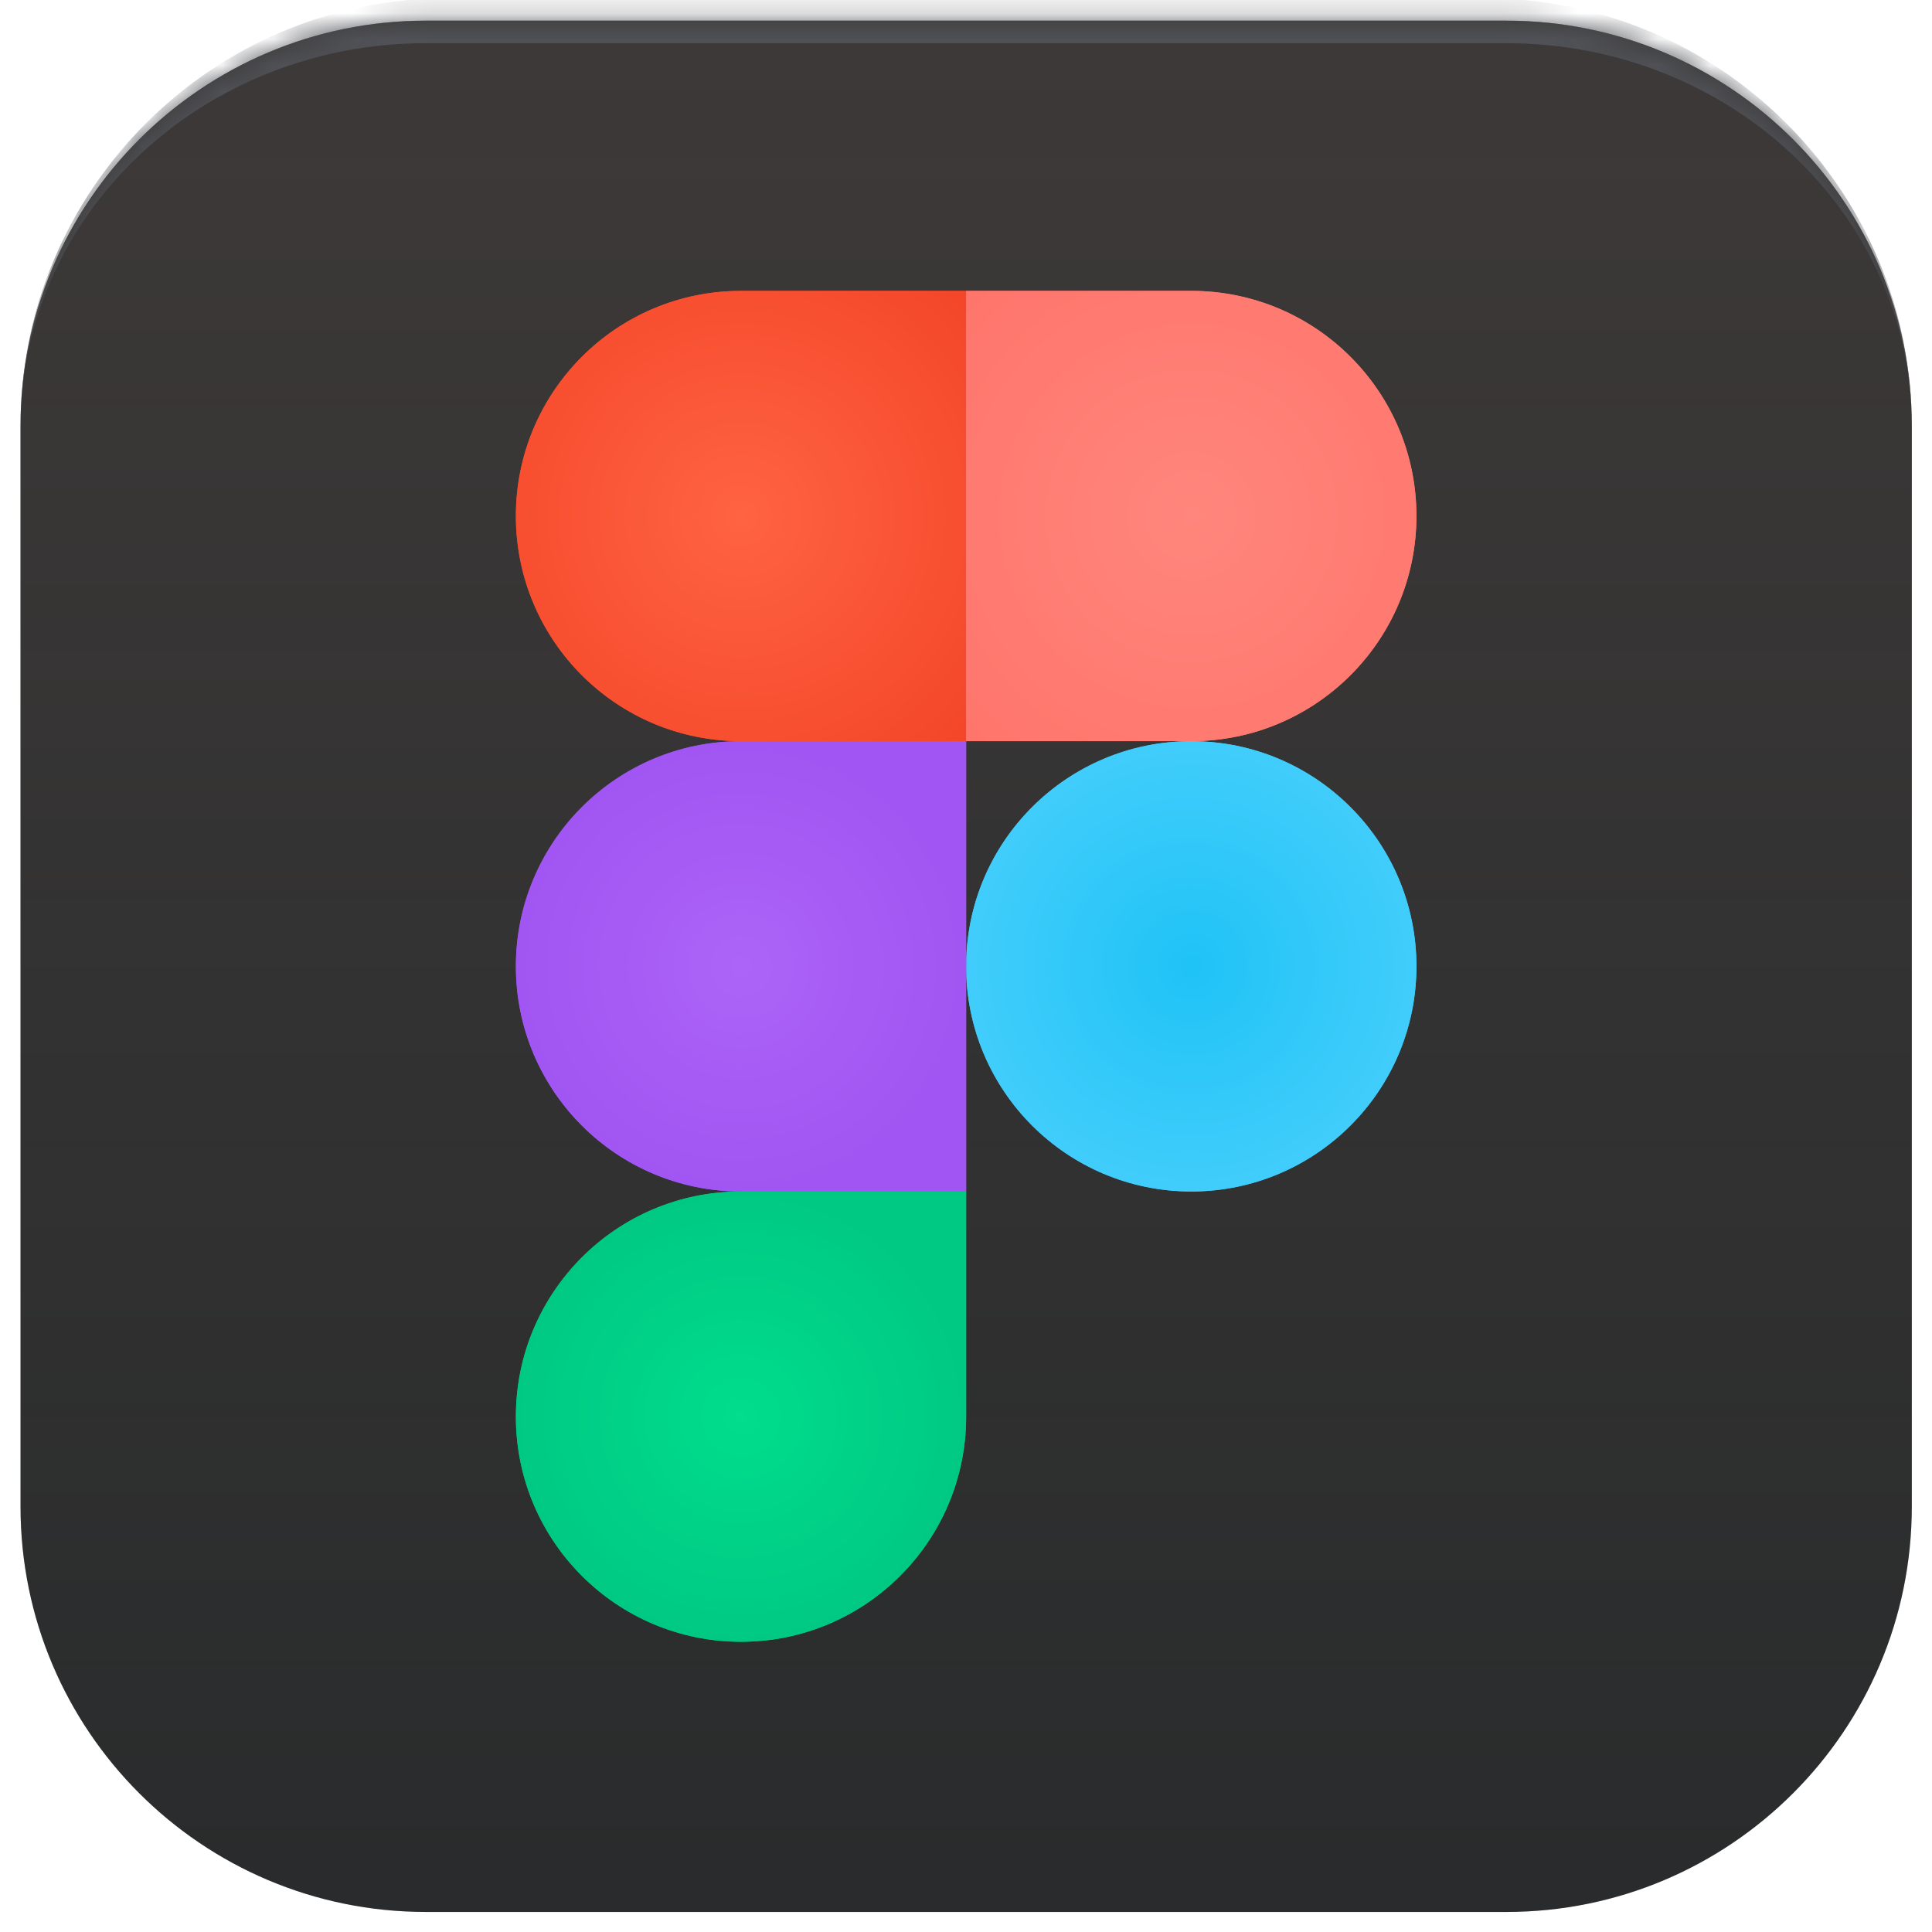 <svg width="74" height="74" viewBox="0 0 74 74" fill="none" xmlns="http://www.w3.org/2000/svg">
<path d="M20.19 19.765C20.19 15.24 23.858 11.572 28.382 11.572H36.575V27.958H28.382C23.858 27.958 20.19 24.29 20.19 19.765Z" fill="url(#paint0_radial_1_121)" stroke="#4F5156" stroke-width="0.862"/>
<path d="M20.19 19.765C20.19 15.24 23.858 11.572 28.382 11.572H36.575V27.958H28.382C23.858 27.958 20.19 24.29 20.19 19.765Z" fill="url(#paint1_radial_1_121)" stroke="#4F5156" stroke-width="0.862"/>
<path d="M53.822 19.765C53.822 15.241 50.154 11.572 45.629 11.572H37.437V27.958H45.629C50.154 27.958 53.822 24.29 53.822 19.765Z" fill="url(#paint2_radial_1_121)" stroke="#4F5156" stroke-width="0.862"/>
<path d="M53.822 19.765C53.822 15.241 50.154 11.572 45.629 11.572H37.437V27.958H45.629C50.154 27.958 53.822 24.29 53.822 19.765Z" fill="url(#paint3_radial_1_121)" stroke="#4F5156" stroke-width="0.862"/>
<path d="M53.822 37.013C53.822 32.488 50.154 28.82 45.629 28.82C41.105 28.82 37.437 32.488 37.437 37.013C37.437 41.538 41.105 45.206 45.629 45.206C50.154 45.206 53.822 41.538 53.822 37.013Z" fill="url(#paint4_radial_1_121)" stroke="#4F5156" stroke-width="0.862"/>
<path d="M53.822 37.013C53.822 32.488 50.154 28.82 45.629 28.82C41.105 28.82 37.437 32.488 37.437 37.013C37.437 41.538 41.105 45.206 45.629 45.206C50.154 45.206 53.822 41.538 53.822 37.013Z" fill="url(#paint5_radial_1_121)" stroke="#4F5156" stroke-width="0.862"/>
<path d="M20.19 37.013C20.19 32.488 23.858 28.82 28.382 28.82H36.575V45.206H28.382C23.858 45.206 20.19 41.538 20.19 37.013Z" fill="url(#paint6_radial_1_121)" stroke="#4F5156" stroke-width="0.862"/>
<path d="M20.19 37.013C20.19 32.488 23.858 28.82 28.382 28.82H36.575V45.206H28.382C23.858 45.206 20.19 41.538 20.19 37.013Z" fill="url(#paint7_radial_1_121)" stroke="#4F5156" stroke-width="0.862"/>
<path d="M20.19 54.26C20.19 49.736 23.858 46.068 28.382 46.068H36.575V54.26C36.575 58.785 32.907 62.453 28.382 62.453C23.858 62.453 20.19 58.785 20.19 54.26Z" fill="url(#paint8_radial_1_121)" stroke="#4F5156" stroke-width="0.862"/>
<path d="M20.19 54.26C20.19 49.736 23.858 46.068 28.382 46.068H36.575V54.26C36.575 58.785 32.907 62.453 28.382 62.453C23.858 62.453 20.19 58.785 20.19 54.26Z" fill="url(#paint9_radial_1_121)" stroke="#4F5156" stroke-width="0.862"/>
<g filter="url(#filter0_b_1_121)">
<mask id="path-11-inside-1_1_121" fill="white">
<path d="M0.786 16.315C0.786 7.742 7.736 0.792 16.309 0.792H57.703C66.276 0.792 73.226 7.742 73.226 16.315V57.709C73.226 66.282 66.276 73.232 57.703 73.232H16.309C7.736 73.232 0.786 66.282 0.786 57.709V16.315Z"/>
</mask>
<path d="M0.786 16.315C0.786 7.742 7.736 0.792 16.309 0.792H57.703C66.276 0.792 73.226 7.742 73.226 16.315V57.709C73.226 66.282 66.276 73.232 57.703 73.232H16.309C7.736 73.232 0.786 66.282 0.786 57.709V16.315Z" fill="url(#paint10_linear_1_121)"/>
<path d="M0.786 16.315C0.786 7.742 7.736 0.792 16.309 0.792H57.703C66.276 0.792 73.226 7.742 73.226 16.315V57.709C73.226 66.282 66.276 73.232 57.703 73.232H16.309C7.736 73.232 0.786 66.282 0.786 57.709V16.315Z" fill="url(#paint11_linear_1_121)" fill-opacity="0.9"/>
<path d="M0.786 16.315C0.786 7.266 8.122 -0.07 17.171 -0.07H56.84C65.89 -0.07 73.226 7.266 73.226 16.315C73.226 8.218 66.276 1.655 57.703 1.655H16.309C7.736 1.655 0.786 8.218 0.786 16.315ZM73.226 73.232H0.786H73.226ZM0.786 73.232V0.792V73.232ZM73.226 0.792V73.232V0.792Z" fill="#4F5156" mask="url(#path-11-inside-1_1_121)"/>
</g>
<path d="M19.759 19.765C19.759 15.002 23.619 11.141 28.382 11.141H37.006V28.389H28.382C23.619 28.389 19.759 24.528 19.759 19.765Z" fill="url(#paint12_radial_1_121)"/>
<path d="M19.759 19.765C19.759 15.002 23.619 11.141 28.382 11.141H37.006V28.389H28.382C23.619 28.389 19.759 24.528 19.759 19.765Z" fill="url(#paint13_radial_1_121)"/>
<path d="M54.253 19.765C54.253 15.002 50.392 11.141 45.629 11.141H37.005V28.389H45.629C50.392 28.389 54.253 24.528 54.253 19.765Z" fill="url(#paint14_radial_1_121)"/>
<path d="M54.253 19.765C54.253 15.002 50.392 11.141 45.629 11.141H37.005V28.389H45.629C50.392 28.389 54.253 24.528 54.253 19.765Z" fill="url(#paint15_radial_1_121)"/>
<path d="M54.253 37.013C54.253 32.25 50.392 28.389 45.629 28.389C40.867 28.389 37.005 32.25 37.005 37.013C37.005 41.776 40.867 45.637 45.629 45.637C50.392 45.637 54.253 41.776 54.253 37.013Z" fill="url(#paint16_radial_1_121)"/>
<path d="M54.253 37.013C54.253 32.25 50.392 28.389 45.629 28.389C40.867 28.389 37.005 32.25 37.005 37.013C37.005 41.776 40.867 45.637 45.629 45.637C50.392 45.637 54.253 41.776 54.253 37.013Z" fill="url(#paint17_radial_1_121)"/>
<path d="M19.759 37.013C19.759 32.25 23.619 28.389 28.382 28.389H37.006V45.637H28.382C23.619 45.637 19.759 41.776 19.759 37.013Z" fill="url(#paint18_radial_1_121)"/>
<path d="M19.759 37.013C19.759 32.25 23.619 28.389 28.382 28.389H37.006V45.637H28.382C23.619 45.637 19.759 41.776 19.759 37.013Z" fill="url(#paint19_radial_1_121)"/>
<path d="M19.759 54.26C19.759 49.497 23.619 45.636 28.382 45.636H37.006V54.26C37.006 59.023 33.145 62.884 28.382 62.884C23.619 62.884 19.759 59.023 19.759 54.26Z" fill="url(#paint20_radial_1_121)"/>
<path d="M19.759 54.26C19.759 49.497 23.619 45.636 28.382 45.636H37.006V54.26C37.006 59.023 33.145 62.884 28.382 62.884C23.619 62.884 19.759 59.023 19.759 54.26Z" fill="url(#paint21_radial_1_121)"/>
<defs>
<filter id="filter0_b_1_121" x="-13.012" y="-13.006" width="100.036" height="100.036" filterUnits="userSpaceOnUse" color-interpolation-filters="sRGB">
<feFlood flood-opacity="0" result="BackgroundImageFix"/>
<feGaussianBlur in="BackgroundImageFix" stdDeviation="6.899"/>
<feComposite in2="SourceAlpha" operator="in" result="effect1_backgroundBlur_1_121"/>
<feBlend mode="normal" in="SourceGraphic" in2="effect1_backgroundBlur_1_121" result="shape"/>
</filter>
<radialGradient id="paint0_radial_1_121" cx="0" cy="0" r="1" gradientUnits="userSpaceOnUse" gradientTransform="translate(28.382 19.765) rotate(45) scale(12.196)">
<stop stop-color="#FF6342"/>
<stop offset="1" stop-color="#F34628"/>
</radialGradient>
<radialGradient id="paint1_radial_1_121" cx="0" cy="0" r="1" gradientUnits="userSpaceOnUse" gradientTransform="translate(28.382 19.765) rotate(45) scale(12.196)">
<stop stop-color="#FF6342"/>
<stop offset="1" stop-color="#F34628"/>
</radialGradient>
<radialGradient id="paint2_radial_1_121" cx="0" cy="0" r="1" gradientUnits="userSpaceOnUse" gradientTransform="translate(45.629 19.765) rotate(133.531) scale(11.895)">
<stop stop-color="#FF867C"/>
<stop offset="1" stop-color="#FF756C"/>
</radialGradient>
<radialGradient id="paint3_radial_1_121" cx="0" cy="0" r="1" gradientUnits="userSpaceOnUse" gradientTransform="translate(45.629 19.765) rotate(133.531) scale(11.895)">
<stop stop-color="#FF867C"/>
<stop offset="1" stop-color="#FF756C"/>
</radialGradient>
<radialGradient id="paint4_radial_1_121" cx="0" cy="0" r="1" gradientUnits="userSpaceOnUse" gradientTransform="translate(45.629 37.013) rotate(90) scale(8.624)">
<stop stop-color="#1FC3F6"/>
<stop offset="1" stop-color="#41CDFB"/>
</radialGradient>
<radialGradient id="paint5_radial_1_121" cx="0" cy="0" r="1" gradientUnits="userSpaceOnUse" gradientTransform="translate(45.629 37.013) rotate(90) scale(8.624)">
<stop stop-color="#1FC3F6"/>
<stop offset="1" stop-color="#41CDFB"/>
</radialGradient>
<radialGradient id="paint6_radial_1_121" cx="0" cy="0" r="1" gradientUnits="userSpaceOnUse" gradientTransform="translate(28.382 37.013) rotate(90) scale(8.624)">
<stop stop-color="#AC64F7"/>
<stop offset="1" stop-color="#A155F2"/>
</radialGradient>
<radialGradient id="paint7_radial_1_121" cx="0" cy="0" r="1" gradientUnits="userSpaceOnUse" gradientTransform="translate(28.382 37.013) rotate(90) scale(8.624)">
<stop stop-color="#AC64F7"/>
<stop offset="1" stop-color="#A155F2"/>
</radialGradient>
<radialGradient id="paint8_radial_1_121" cx="0" cy="0" r="1" gradientUnits="userSpaceOnUse" gradientTransform="translate(28.382 54.26) rotate(90) scale(8.624)">
<stop stop-color="#00DD8C"/>
<stop offset="1" stop-color="#00C984"/>
</radialGradient>
<radialGradient id="paint9_radial_1_121" cx="0" cy="0" r="1" gradientUnits="userSpaceOnUse" gradientTransform="translate(28.382 54.26) rotate(90) scale(8.624)">
<stop stop-color="#00DD8C"/>
<stop offset="1" stop-color="#00C984"/>
</radialGradient>
<linearGradient id="paint10_linear_1_121" x1="37.006" y1="0.792" x2="37.006" y2="73.232" gradientUnits="userSpaceOnUse">
<stop stop-opacity="0.4"/>
<stop offset="1" stop-opacity="0.1"/>
</linearGradient>
<linearGradient id="paint11_linear_1_121" x1="37.006" y1="0.792" x2="37.006" y2="73.232" gradientUnits="userSpaceOnUse">
<stop stop-color="#332F2E"/>
<stop offset="1" stop-color="#151718"/>
</linearGradient>
<radialGradient id="paint12_radial_1_121" cx="0" cy="0" r="1" gradientUnits="userSpaceOnUse" gradientTransform="translate(28.382 19.765) rotate(45) scale(12.196)">
<stop stop-color="#FF6342"/>
<stop offset="1" stop-color="#F34628"/>
</radialGradient>
<radialGradient id="paint13_radial_1_121" cx="0" cy="0" r="1" gradientUnits="userSpaceOnUse" gradientTransform="translate(28.382 19.765) rotate(45) scale(12.196)">
<stop stop-color="#FF6342"/>
<stop offset="1" stop-color="#F34628"/>
</radialGradient>
<radialGradient id="paint14_radial_1_121" cx="0" cy="0" r="1" gradientUnits="userSpaceOnUse" gradientTransform="translate(45.629 19.765) rotate(133.531) scale(11.895)">
<stop stop-color="#FF867C"/>
<stop offset="1" stop-color="#FF756C"/>
</radialGradient>
<radialGradient id="paint15_radial_1_121" cx="0" cy="0" r="1" gradientUnits="userSpaceOnUse" gradientTransform="translate(45.629 19.765) rotate(133.531) scale(11.895)">
<stop stop-color="#FF867C"/>
<stop offset="1" stop-color="#FF756C"/>
</radialGradient>
<radialGradient id="paint16_radial_1_121" cx="0" cy="0" r="1" gradientUnits="userSpaceOnUse" gradientTransform="translate(45.629 37.013) rotate(90) scale(8.624)">
<stop stop-color="#1FC3F6"/>
<stop offset="1" stop-color="#41CDFB"/>
</radialGradient>
<radialGradient id="paint17_radial_1_121" cx="0" cy="0" r="1" gradientUnits="userSpaceOnUse" gradientTransform="translate(45.629 37.013) rotate(90) scale(8.624)">
<stop stop-color="#1FC3F6"/>
<stop offset="1" stop-color="#41CDFB"/>
</radialGradient>
<radialGradient id="paint18_radial_1_121" cx="0" cy="0" r="1" gradientUnits="userSpaceOnUse" gradientTransform="translate(28.382 37.013) rotate(90) scale(8.624)">
<stop stop-color="#AC64F7"/>
<stop offset="1" stop-color="#A155F2"/>
</radialGradient>
<radialGradient id="paint19_radial_1_121" cx="0" cy="0" r="1" gradientUnits="userSpaceOnUse" gradientTransform="translate(28.382 37.013) rotate(90) scale(8.624)">
<stop stop-color="#AC64F7"/>
<stop offset="1" stop-color="#A155F2"/>
</radialGradient>
<radialGradient id="paint20_radial_1_121" cx="0" cy="0" r="1" gradientUnits="userSpaceOnUse" gradientTransform="translate(28.382 54.26) rotate(90) scale(8.624)">
<stop stop-color="#00DD8C"/>
<stop offset="1" stop-color="#00C984"/>
</radialGradient>
<radialGradient id="paint21_radial_1_121" cx="0" cy="0" r="1" gradientUnits="userSpaceOnUse" gradientTransform="translate(28.382 54.26) rotate(90) scale(8.624)">
<stop stop-color="#00DD8C"/>
<stop offset="1" stop-color="#00C984"/>
</radialGradient>
</defs>
</svg>
